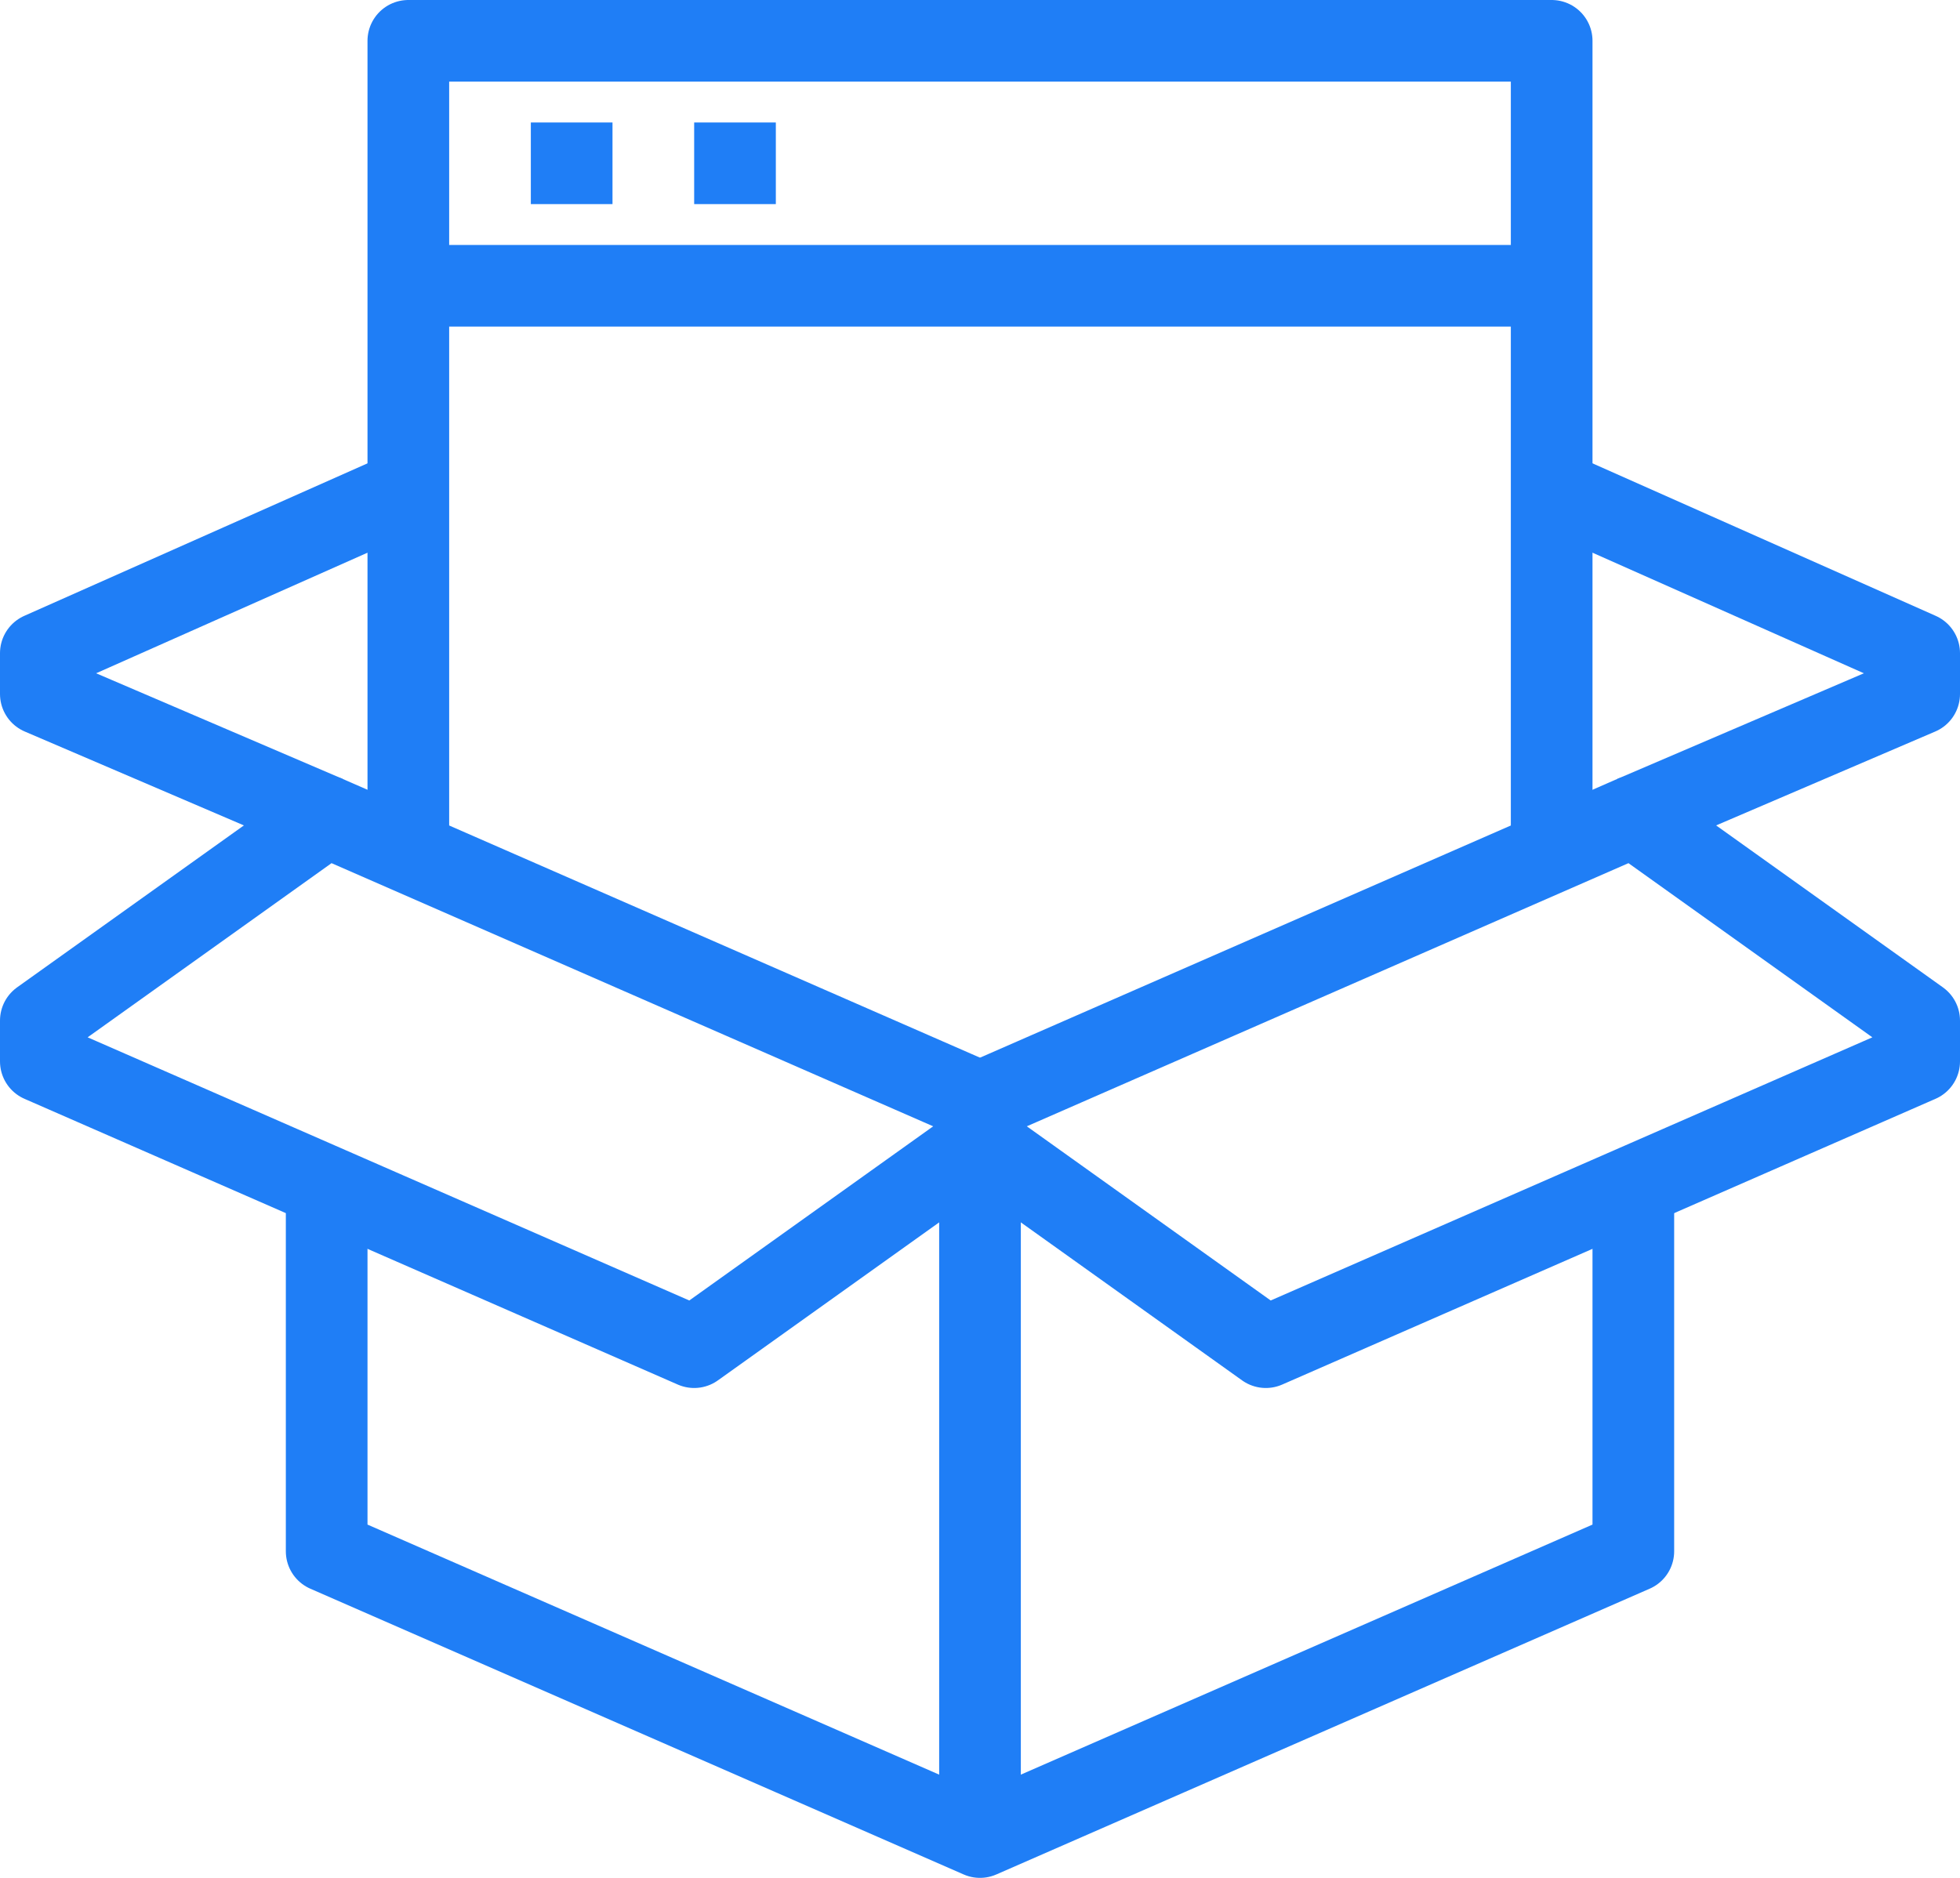 <?xml version="1.0" encoding="UTF-8"?>
<svg width="48px" height="46px" viewBox="0 0 48 46" version="1.1" xmlns="http://www.w3.org/2000/svg" xmlns:xlink="http://www.w3.org/1999/xlink">
    <!-- Generator: Sketch 61 (89581) - https://sketch.com -->
    <title>OutOfTheBox</title>
    <desc>Created with Sketch.</desc>
    <g id="Icons" stroke="none" stroke-width="1" fill="none" fill-rule="evenodd" stroke-linejoin="round">
        <g id="Desktop-HD" transform="translate(-177, -179)" stroke="#1F7EF6" stroke-width="2">
            <g id="OutOfTheBox" transform="translate(178, 180)">
                <g id="Group-19">
                    <polygon id="Stroke-1" points="0 25 16 32 23 27 23 26 7 19 0 24"></polygon>
                    <polygon id="Stroke-3" points="46 25 30 32 23 27 23 26 39 19 46 24"></polygon>
                    <line x1="23" y1="27" x2="23" y2="44" id="Stroke-5"></line>
                    <polyline id="Stroke-7" points="39 28 39 37 23 44 7 37 7 28"></polyline>
                    <polyline id="Stroke-9" points="37 20 37 0 9 0 9 20"></polyline>
                    <polyline id="Stroke-11" points="7 19 0 16 0 15 9 11"></polyline>
                    <polyline id="Stroke-13" points="39 19 46 16 46 15 37 11"></polyline>
                    <line x1="12" y1="3" x2="14" y2="3" id="Stroke-15"></line>
                    <line x1="16" y1="3" x2="18" y2="3" id="Stroke-17"></line>
                </g>
                <line x1="9" y1="6" x2="37" y2="6" id="Stroke-20"></line>
            </g>
        </g>
    </g>
</svg>